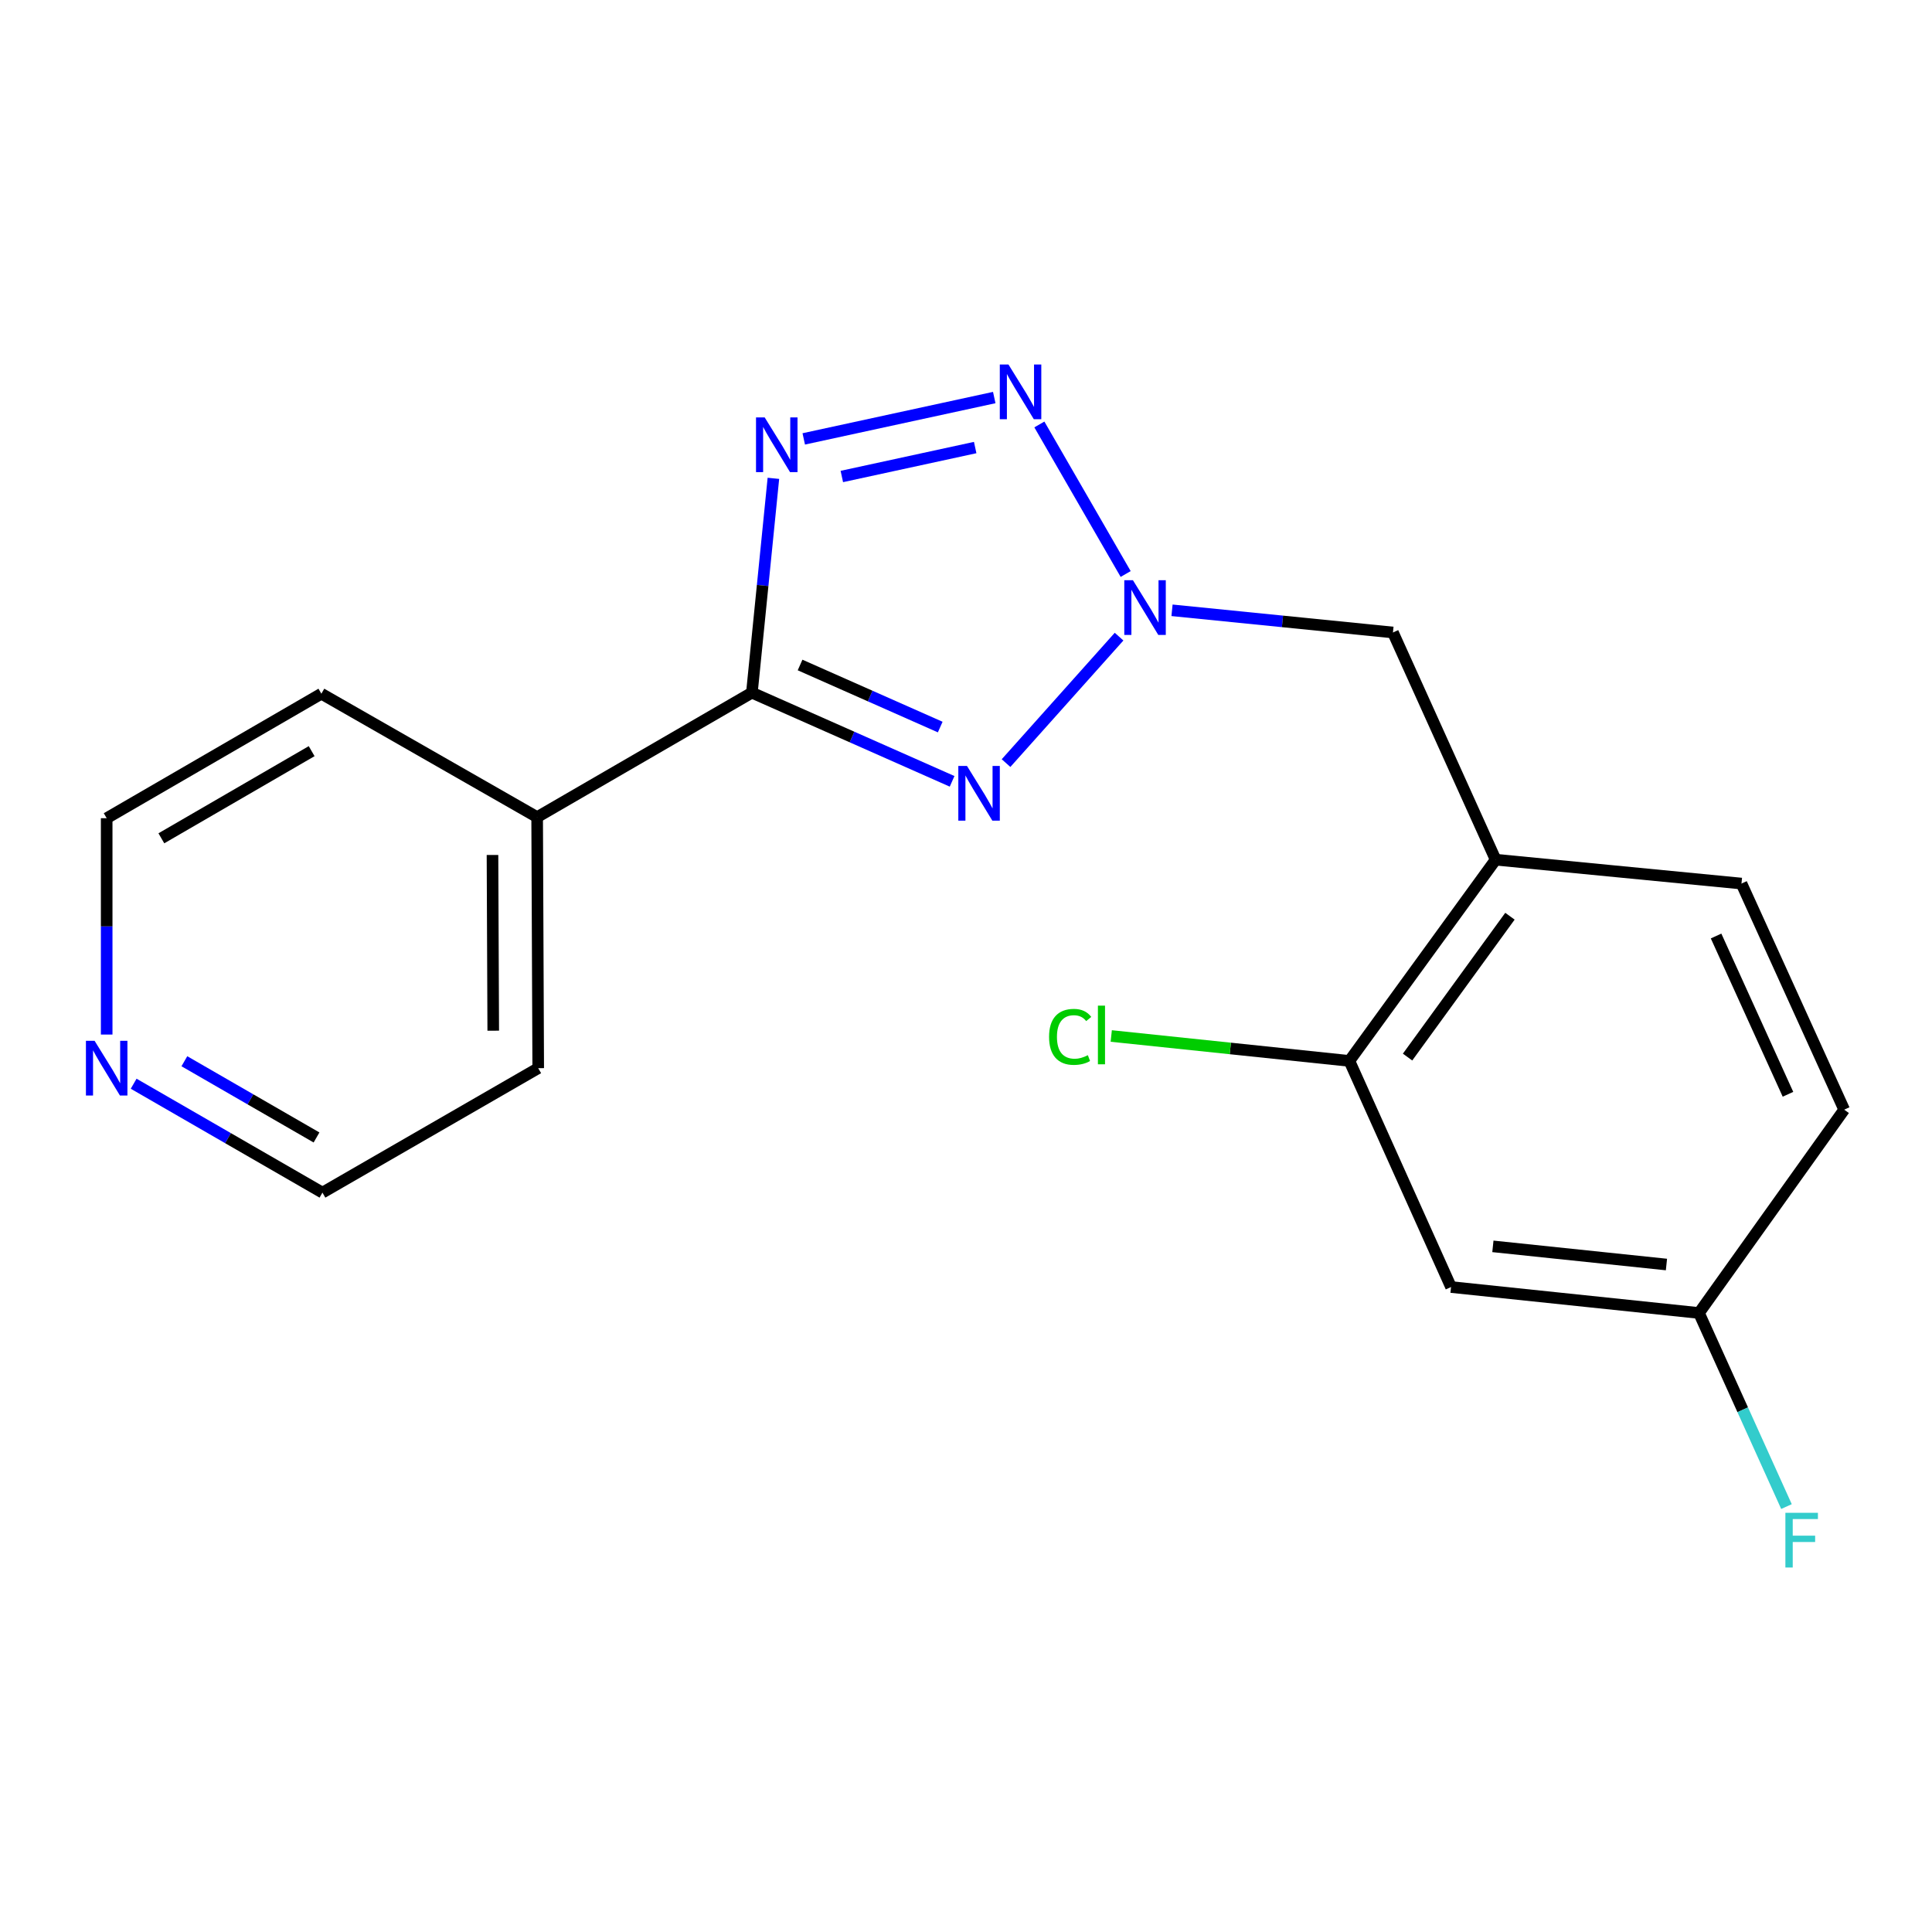 <?xml version='1.0' encoding='iso-8859-1'?>
<svg version='1.1' baseProfile='full'
              xmlns='http://www.w3.org/2000/svg'
                      xmlns:rdkit='http://www.rdkit.org/xml'
                      xmlns:xlink='http://www.w3.org/1999/xlink'
                  xml:space='preserve'
width='1000px' height='1000px' viewBox='0 0 1000 1000'>
<!-- END OF HEADER -->
<rect style='opacity:1.0;fill:#FFFFFF;stroke:none' width='1000' height='1000' x='0' y='0'> </rect>
<path class='bond-1' d='M 520.726,394.979 L 579.231,329.523' style='fill:none;fill-rule:evenodd;stroke:#0000FF;stroke-width:6px;stroke-linecap:butt;stroke-linejoin:miter;stroke-opacity:1' />
<path class='bond-2' d='M 492.808,404.42 L 440.993,381.472' style='fill:none;fill-rule:evenodd;stroke:#0000FF;stroke-width:6px;stroke-linecap:butt;stroke-linejoin:miter;stroke-opacity:1' />
<path class='bond-2' d='M 440.993,381.472 L 389.179,358.523' style='fill:none;fill-rule:evenodd;stroke:#000000;stroke-width:6px;stroke-linecap:butt;stroke-linejoin:miter;stroke-opacity:1' />
<path class='bond-2' d='M 486.657,376.326 L 450.387,360.262' style='fill:none;fill-rule:evenodd;stroke:#0000FF;stroke-width:6px;stroke-linecap:butt;stroke-linejoin:miter;stroke-opacity:1' />
<path class='bond-2' d='M 450.387,360.262 L 414.117,344.198' style='fill:none;fill-rule:evenodd;stroke:#000000;stroke-width:6px;stroke-linecap:butt;stroke-linejoin:miter;stroke-opacity:1' />
<path class='bond-0' d='M 400.309,247.588 L 394.744,303.056' style='fill:none;fill-rule:evenodd;stroke:#0000FF;stroke-width:6px;stroke-linecap:butt;stroke-linejoin:miter;stroke-opacity:1' />
<path class='bond-0' d='M 394.744,303.056 L 389.179,358.523' style='fill:none;fill-rule:evenodd;stroke:#000000;stroke-width:6px;stroke-linecap:butt;stroke-linejoin:miter;stroke-opacity:1' />
<path class='bond-19' d='M 416.021,227.173 L 514.622,205.773' style='fill:none;fill-rule:evenodd;stroke:#0000FF;stroke-width:6px;stroke-linecap:butt;stroke-linejoin:miter;stroke-opacity:1' />
<path class='bond-19' d='M 435.732,246.632 L 504.752,231.652' style='fill:none;fill-rule:evenodd;stroke:#0000FF;stroke-width:6px;stroke-linecap:butt;stroke-linejoin:miter;stroke-opacity:1' />
<path class='bond-3' d='M 582.639,297.104 L 537.974,219.7' style='fill:none;fill-rule:evenodd;stroke:#0000FF;stroke-width:6px;stroke-linecap:butt;stroke-linejoin:miter;stroke-opacity:1' />
<path class='bond-6' d='M 606.634,315.89 L 663.811,321.632' style='fill:none;fill-rule:evenodd;stroke:#0000FF;stroke-width:6px;stroke-linecap:butt;stroke-linejoin:miter;stroke-opacity:1' />
<path class='bond-6' d='M 663.811,321.632 L 720.989,327.374' style='fill:none;fill-rule:evenodd;stroke:#000000;stroke-width:6px;stroke-linecap:butt;stroke-linejoin:miter;stroke-opacity:1' />
<path class='bond-8' d='M 389.179,358.523 L 278.026,422.947' style='fill:none;fill-rule:evenodd;stroke:#000000;stroke-width:6px;stroke-linecap:butt;stroke-linejoin:miter;stroke-opacity:1' />
<path class='bond-4' d='M 774.136,444.971 L 720.989,327.374' style='fill:none;fill-rule:evenodd;stroke:#000000;stroke-width:6px;stroke-linecap:butt;stroke-linejoin:miter;stroke-opacity:1' />
<path class='bond-5' d='M 774.136,444.971 L 698.436,549.126' style='fill:none;fill-rule:evenodd;stroke:#000000;stroke-width:6px;stroke-linecap:butt;stroke-linejoin:miter;stroke-opacity:1' />
<path class='bond-5' d='M 781.546,474.233 L 728.555,547.141' style='fill:none;fill-rule:evenodd;stroke:#000000;stroke-width:6px;stroke-linecap:butt;stroke-linejoin:miter;stroke-opacity:1' />
<path class='bond-10' d='M 774.136,444.971 L 901.385,457.33' style='fill:none;fill-rule:evenodd;stroke:#000000;stroke-width:6px;stroke-linecap:butt;stroke-linejoin:miter;stroke-opacity:1' />
<path class='bond-7' d='M 698.436,549.126 L 751.055,666.169' style='fill:none;fill-rule:evenodd;stroke:#000000;stroke-width:6px;stroke-linecap:butt;stroke-linejoin:miter;stroke-opacity:1' />
<path class='bond-12' d='M 698.436,549.126 L 636.809,542.677' style='fill:none;fill-rule:evenodd;stroke:#000000;stroke-width:6px;stroke-linecap:butt;stroke-linejoin:miter;stroke-opacity:1' />
<path class='bond-12' d='M 636.809,542.677 L 575.182,536.228' style='fill:none;fill-rule:evenodd;stroke:#00CC00;stroke-width:6px;stroke-linecap:butt;stroke-linejoin:miter;stroke-opacity:1' />
<path class='bond-21' d='M 751.055,666.169 L 879.387,679.598' style='fill:none;fill-rule:evenodd;stroke:#000000;stroke-width:6px;stroke-linecap:butt;stroke-linejoin:miter;stroke-opacity:1' />
<path class='bond-21' d='M 772.719,645.112 L 862.551,654.512' style='fill:none;fill-rule:evenodd;stroke:#000000;stroke-width:6px;stroke-linecap:butt;stroke-linejoin:miter;stroke-opacity:1' />
<path class='bond-17' d='M 278.026,422.947 L 278.58,552.877' style='fill:none;fill-rule:evenodd;stroke:#000000;stroke-width:6px;stroke-linecap:butt;stroke-linejoin:miter;stroke-opacity:1' />
<path class='bond-17' d='M 254.912,442.535 L 255.3,533.486' style='fill:none;fill-rule:evenodd;stroke:#000000;stroke-width:6px;stroke-linecap:butt;stroke-linejoin:miter;stroke-opacity:1' />
<path class='bond-18' d='M 278.026,422.947 L 166.344,359.064' style='fill:none;fill-rule:evenodd;stroke:#000000;stroke-width:6px;stroke-linecap:butt;stroke-linejoin:miter;stroke-opacity:1' />
<path class='bond-9' d='M 69.18,560.931 L 118.039,589.116' style='fill:none;fill-rule:evenodd;stroke:#0000FF;stroke-width:6px;stroke-linecap:butt;stroke-linejoin:miter;stroke-opacity:1' />
<path class='bond-9' d='M 118.039,589.116 L 166.899,617.3' style='fill:none;fill-rule:evenodd;stroke:#000000;stroke-width:6px;stroke-linecap:butt;stroke-linejoin:miter;stroke-opacity:1' />
<path class='bond-9' d='M 95.429,549.293 L 129.631,569.022' style='fill:none;fill-rule:evenodd;stroke:#0000FF;stroke-width:6px;stroke-linecap:butt;stroke-linejoin:miter;stroke-opacity:1' />
<path class='bond-9' d='M 129.631,569.022 L 163.832,588.751' style='fill:none;fill-rule:evenodd;stroke:#000000;stroke-width:6px;stroke-linecap:butt;stroke-linejoin:miter;stroke-opacity:1' />
<path class='bond-20' d='M 55.217,535.482 L 55.217,479.492' style='fill:none;fill-rule:evenodd;stroke:#0000FF;stroke-width:6px;stroke-linecap:butt;stroke-linejoin:miter;stroke-opacity:1' />
<path class='bond-20' d='M 55.217,479.492 L 55.217,423.501' style='fill:none;fill-rule:evenodd;stroke:#000000;stroke-width:6px;stroke-linecap:butt;stroke-linejoin:miter;stroke-opacity:1' />
<path class='bond-13' d='M 901.385,457.33 L 954.545,574.36' style='fill:none;fill-rule:evenodd;stroke:#000000;stroke-width:6px;stroke-linecap:butt;stroke-linejoin:miter;stroke-opacity:1' />
<path class='bond-13' d='M 888.239,484.478 L 925.451,566.399' style='fill:none;fill-rule:evenodd;stroke:#000000;stroke-width:6px;stroke-linecap:butt;stroke-linejoin:miter;stroke-opacity:1' />
<path class='bond-11' d='M 879.387,679.598 L 954.545,574.36' style='fill:none;fill-rule:evenodd;stroke:#000000;stroke-width:6px;stroke-linecap:butt;stroke-linejoin:miter;stroke-opacity:1' />
<path class='bond-14' d='M 879.387,679.598 L 902.031,729.697' style='fill:none;fill-rule:evenodd;stroke:#000000;stroke-width:6px;stroke-linecap:butt;stroke-linejoin:miter;stroke-opacity:1' />
<path class='bond-14' d='M 902.031,729.697 L 924.676,779.796' style='fill:none;fill-rule:evenodd;stroke:#33CCCC;stroke-width:6px;stroke-linecap:butt;stroke-linejoin:miter;stroke-opacity:1' />
<path class='bond-15' d='M 166.899,617.3 L 278.58,552.877' style='fill:none;fill-rule:evenodd;stroke:#000000;stroke-width:6px;stroke-linecap:butt;stroke-linejoin:miter;stroke-opacity:1' />
<path class='bond-16' d='M 55.217,423.501 L 166.344,359.064' style='fill:none;fill-rule:evenodd;stroke:#000000;stroke-width:6px;stroke-linecap:butt;stroke-linejoin:miter;stroke-opacity:1' />
<path class='bond-16' d='M 83.522,433.903 L 161.311,388.797' style='fill:none;fill-rule:evenodd;stroke:#000000;stroke-width:6px;stroke-linecap:butt;stroke-linejoin:miter;stroke-opacity:1' />
<path  class='atom-0' d='M 500.503 396.441
L 509.783 411.441
Q 510.703 412.921, 512.183 415.601
Q 513.663 418.281, 513.743 418.441
L 513.743 396.441
L 517.503 396.441
L 517.503 424.761
L 513.623 424.761
L 503.663 408.361
Q 502.503 406.441, 501.263 404.241
Q 500.063 402.041, 499.703 401.361
L 499.703 424.761
L 496.023 424.761
L 496.023 396.441
L 500.503 396.441
' fill='#0000FF'/>
<path  class='atom-1' d='M 395.793 216.044
L 405.073 231.044
Q 405.993 232.524, 407.473 235.204
Q 408.953 237.884, 409.033 238.044
L 409.033 216.044
L 412.793 216.044
L 412.793 244.364
L 408.913 244.364
L 398.953 227.964
Q 397.793 226.044, 396.553 223.844
Q 395.353 221.644, 394.993 220.964
L 394.993 244.364
L 391.313 244.364
L 391.313 216.044
L 395.793 216.044
' fill='#0000FF'/>
<path  class='atom-2' d='M 586.41 300.327
L 595.69 315.327
Q 596.61 316.807, 598.09 319.487
Q 599.57 322.167, 599.65 322.327
L 599.65 300.327
L 603.41 300.327
L 603.41 328.647
L 599.53 328.647
L 589.57 312.247
Q 588.41 310.327, 587.17 308.127
Q 585.97 305.927, 585.61 305.247
L 585.61 328.647
L 581.93 328.647
L 581.93 300.327
L 586.41 300.327
' fill='#0000FF'/>
<path  class='atom-4' d='M 521.973 188.659
L 531.253 203.659
Q 532.173 205.139, 533.653 207.819
Q 535.133 210.499, 535.213 210.659
L 535.213 188.659
L 538.973 188.659
L 538.973 216.979
L 535.093 216.979
L 525.133 200.579
Q 523.973 198.659, 522.733 196.459
Q 521.533 194.259, 521.173 193.579
L 521.173 216.979
L 517.493 216.979
L 517.493 188.659
L 521.973 188.659
' fill='#0000FF'/>
<path  class='atom-10' d='M 48.957 538.717
L 58.237 553.717
Q 59.157 555.197, 60.637 557.877
Q 62.117 560.557, 62.197 560.717
L 62.197 538.717
L 65.957 538.717
L 65.957 567.037
L 62.077 567.037
L 52.117 550.637
Q 50.957 548.717, 49.717 546.517
Q 48.517 544.317, 48.157 543.637
L 48.157 567.037
L 44.477 567.037
L 44.477 538.717
L 48.957 538.717
' fill='#0000FF'/>
<path  class='atom-13' d='M 542.997 536.678
Q 542.997 529.638, 546.277 525.958
Q 549.597 522.238, 555.877 522.238
Q 561.717 522.238, 564.837 526.358
L 562.197 528.518
Q 559.917 525.518, 555.877 525.518
Q 551.597 525.518, 549.317 528.398
Q 547.077 531.238, 547.077 536.678
Q 547.077 542.278, 549.397 545.158
Q 551.757 548.038, 556.317 548.038
Q 559.437 548.038, 563.077 546.158
L 564.197 549.158
Q 562.717 550.118, 560.477 550.678
Q 558.237 551.238, 555.757 551.238
Q 549.597 551.238, 546.277 547.478
Q 542.997 543.718, 542.997 536.678
' fill='#00CC00'/>
<path  class='atom-13' d='M 568.277 520.518
L 571.957 520.518
L 571.957 550.878
L 568.277 550.878
L 568.277 520.518
' fill='#00CC00'/>
<path  class='atom-15' d='M 924.114 783.021
L 940.954 783.021
L 940.954 786.261
L 927.914 786.261
L 927.914 794.861
L 939.514 794.861
L 939.514 798.141
L 927.914 798.141
L 927.914 811.341
L 924.114 811.341
L 924.114 783.021
' fill='#33CCCC'/>
</svg>
